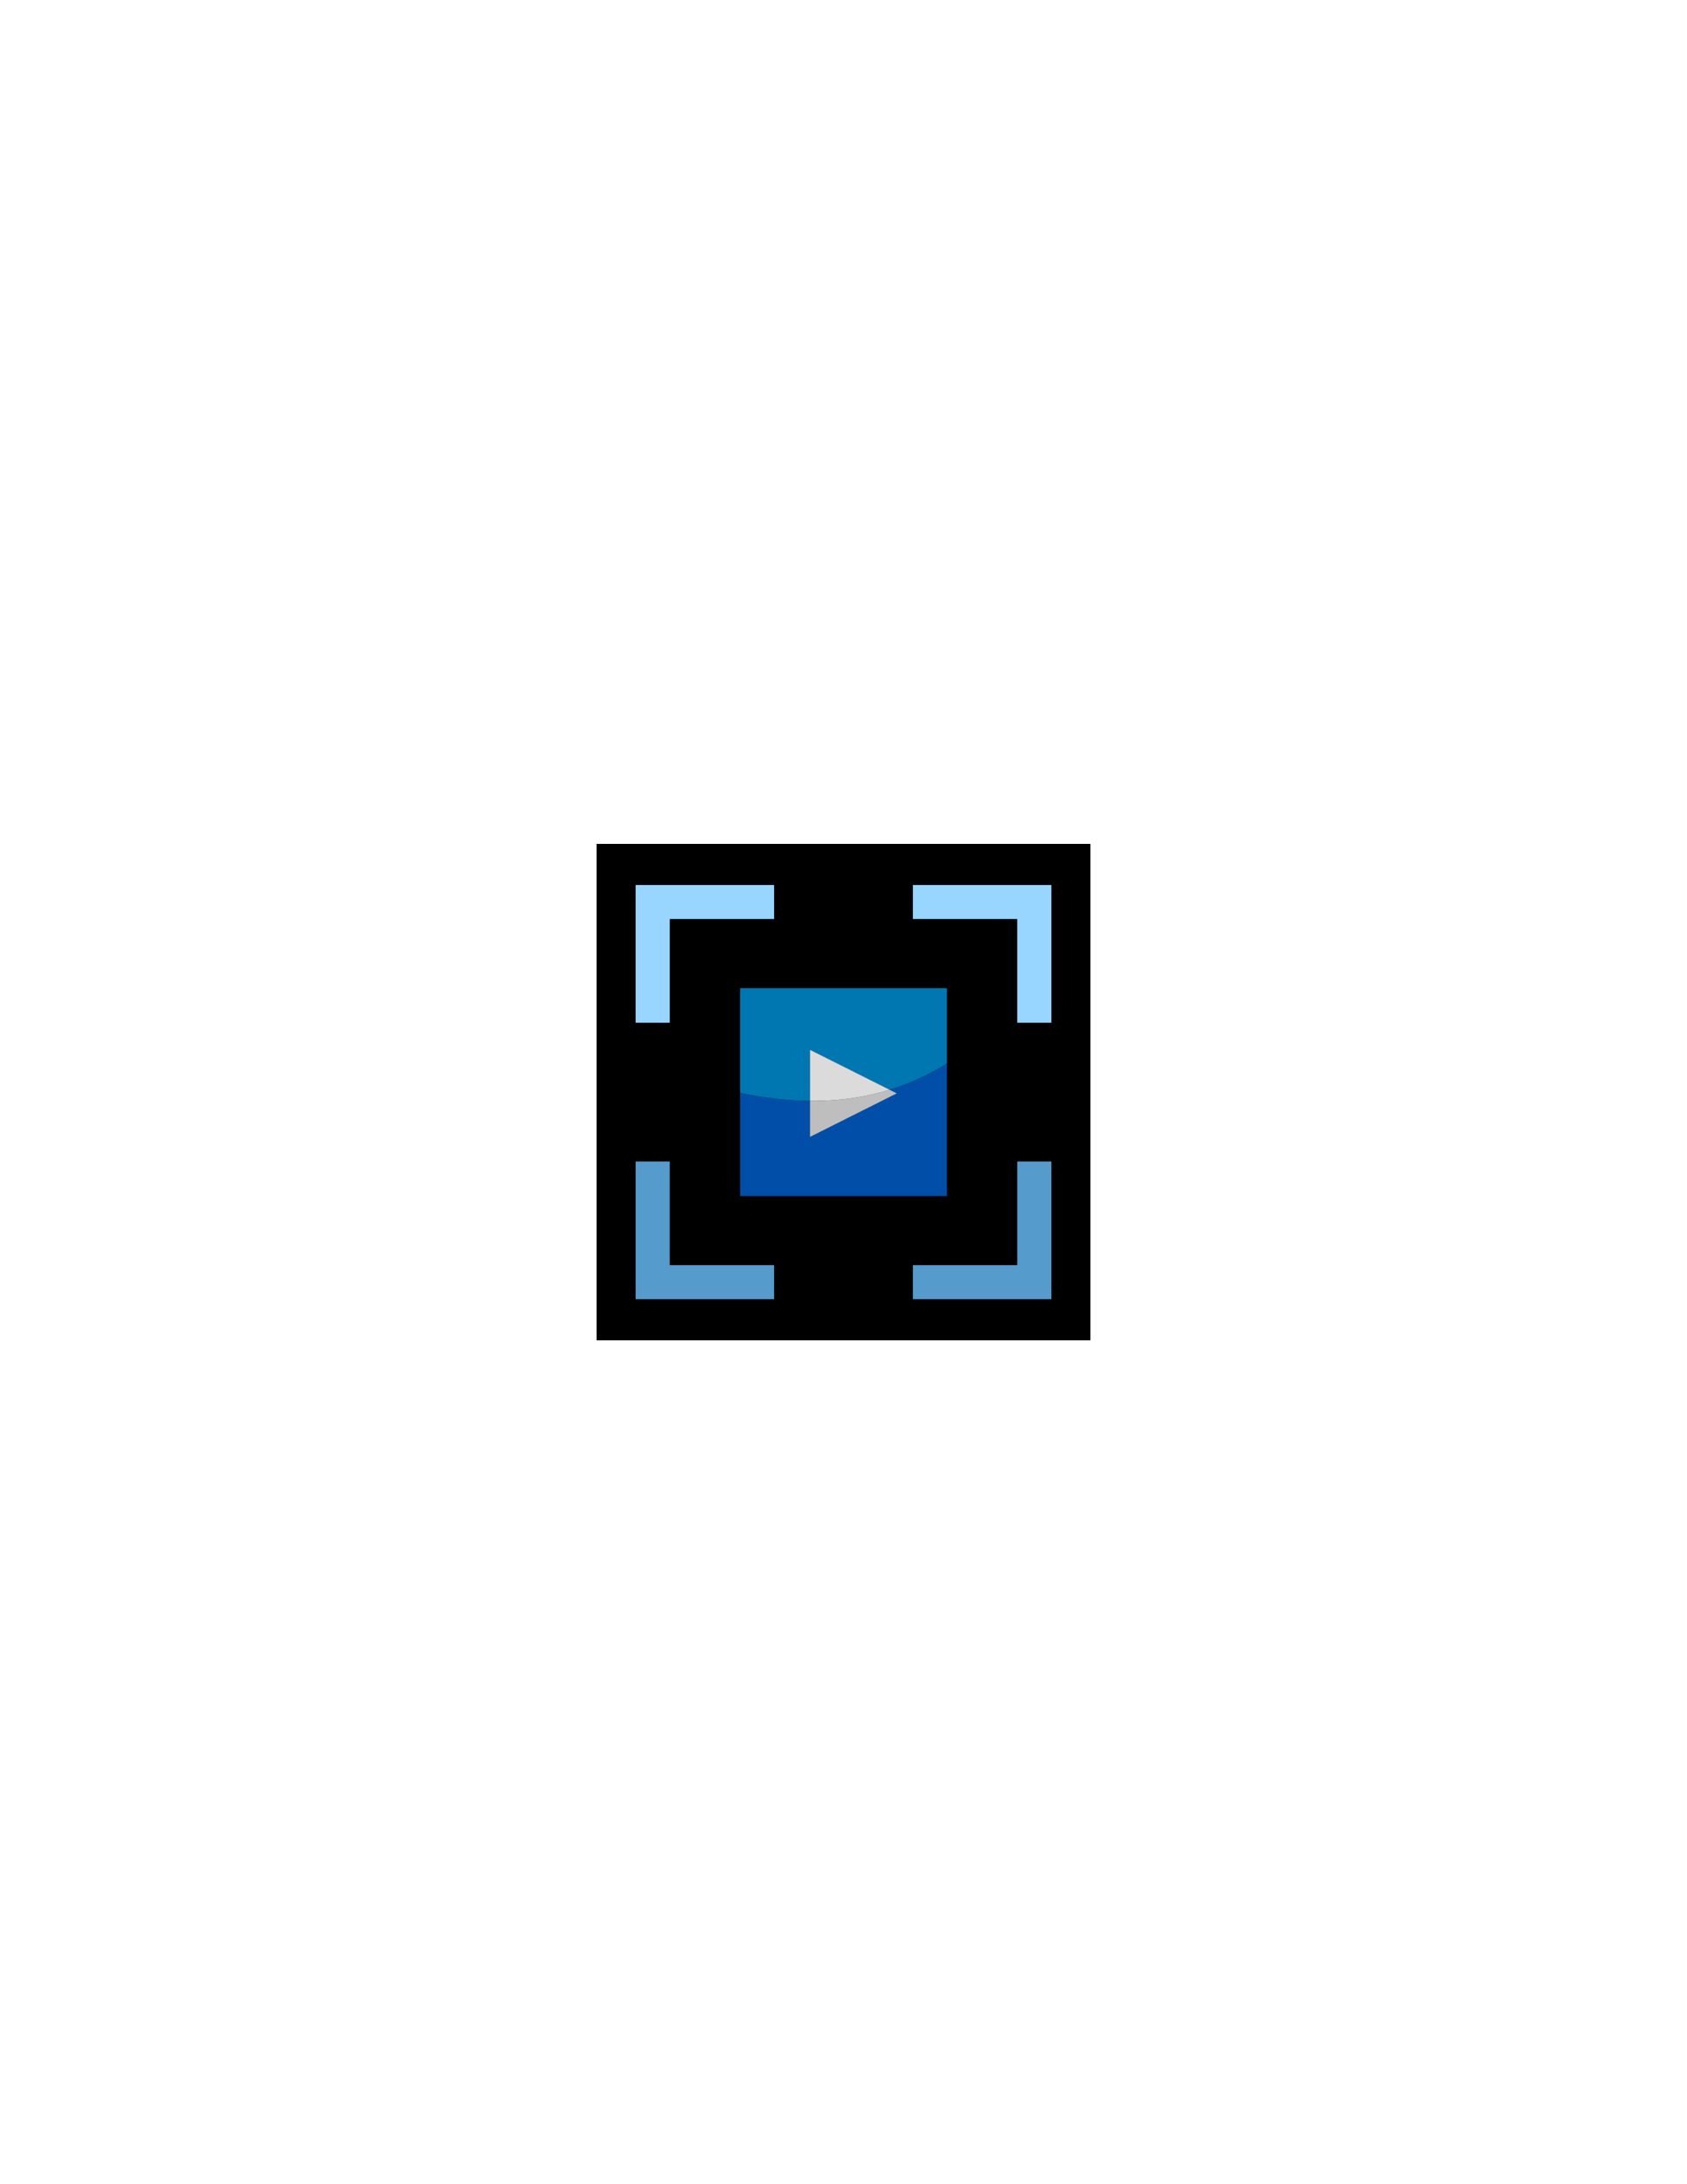 <?xml version="1.0" encoding="UTF-8"?>
<svg xmlns="http://www.w3.org/2000/svg" xmlns:xlink="http://www.w3.org/1999/xlink" width="612pt" height="792pt" viewBox="0 0 612 792" version="1.1">
<g id="surface1">
<path style=" stroke:none;fill-rule:evenodd;fill:rgb(0%,0%,0%);fill-opacity:1;" d="M 216.406 486 L 395.594 486 L 395.594 306 L 216.406 306 L 216.406 486 "/>
<path style=" stroke:none;fill-rule:evenodd;fill:rgb(0.392%,30.589%,65.819%);fill-opacity:1;" d="M 343.512 385.645 C 319.781 400.387 294.309 401.629 268.488 396.312 L 268.488 433.68 L 343.512 433.68 L 343.512 385.645 "/>
<path style=" stroke:none;fill-rule:evenodd;fill:rgb(0%,46.655%,69.334%);fill-opacity:1;" d="M 268.488 396.312 C 294.309 401.629 319.781 400.387 343.512 385.645 L 343.512 358.32 L 268.488 358.32 L 268.488 396.312 "/>
<path style=" stroke:none;fill-rule:evenodd;fill:rgb(15.3%,16.899%,28.2%);fill-opacity:1;" d="M 293.852 380.684 L 325.324 396.461 L 293.852 412.238 Z M 293.852 380.684 "/>
<path style=" stroke:none;fill-rule:evenodd;fill:rgb(74.414%,74.414%,74.414%);fill-opacity:1;" d="M 322.719 395.152 C 313.27 398.062 303.621 399.273 293.852 399.184 L 293.852 412.238 L 325.324 396.461 L 322.719 395.152 "/>
<path style=" stroke:none;fill-rule:evenodd;fill:rgb(85.938%,85.938%,85.938%);fill-opacity:1;" d="M 293.852 399.184 C 303.621 399.273 313.27 398.062 322.719 395.152 L 293.852 380.684 L 293.852 399.184 "/>
<path style=" stroke:none;fill-rule:evenodd;fill:rgb(33.325%,60.742%,80.077%);fill-opacity:1;" d="M 280.836 471.098 L 230.59 471.098 L 230.59 421.164 L 242.977 421.164 L 242.977 458.758 L 280.836 458.758 L 280.836 471.098 "/>
<path style=" stroke:none;fill-rule:evenodd;fill:rgb(33.325%,60.742%,80.077%);fill-opacity:1;" d="M 381.41 421.164 L 381.41 471.098 L 331.164 471.098 L 331.164 458.758 L 369.023 458.758 L 369.023 421.164 L 381.41 421.164 "/>
<path style=" stroke:none;fill-rule:evenodd;fill:rgb(59.959%,83.984%,100%);fill-opacity:1;" d="M 331.164 320.902 L 381.41 320.902 L 381.41 370.836 L 369.023 370.836 L 369.023 333.242 L 331.164 333.242 L 331.164 320.902 "/>
<path style=" stroke:none;fill-rule:evenodd;fill:rgb(59.959%,83.984%,100%);fill-opacity:1;" d="M 230.59 320.902 L 280.836 320.902 L 280.836 333.242 L 242.977 333.242 L 242.977 370.836 L 230.59 370.836 L 230.59 320.902 "/>
</g>
</svg>

